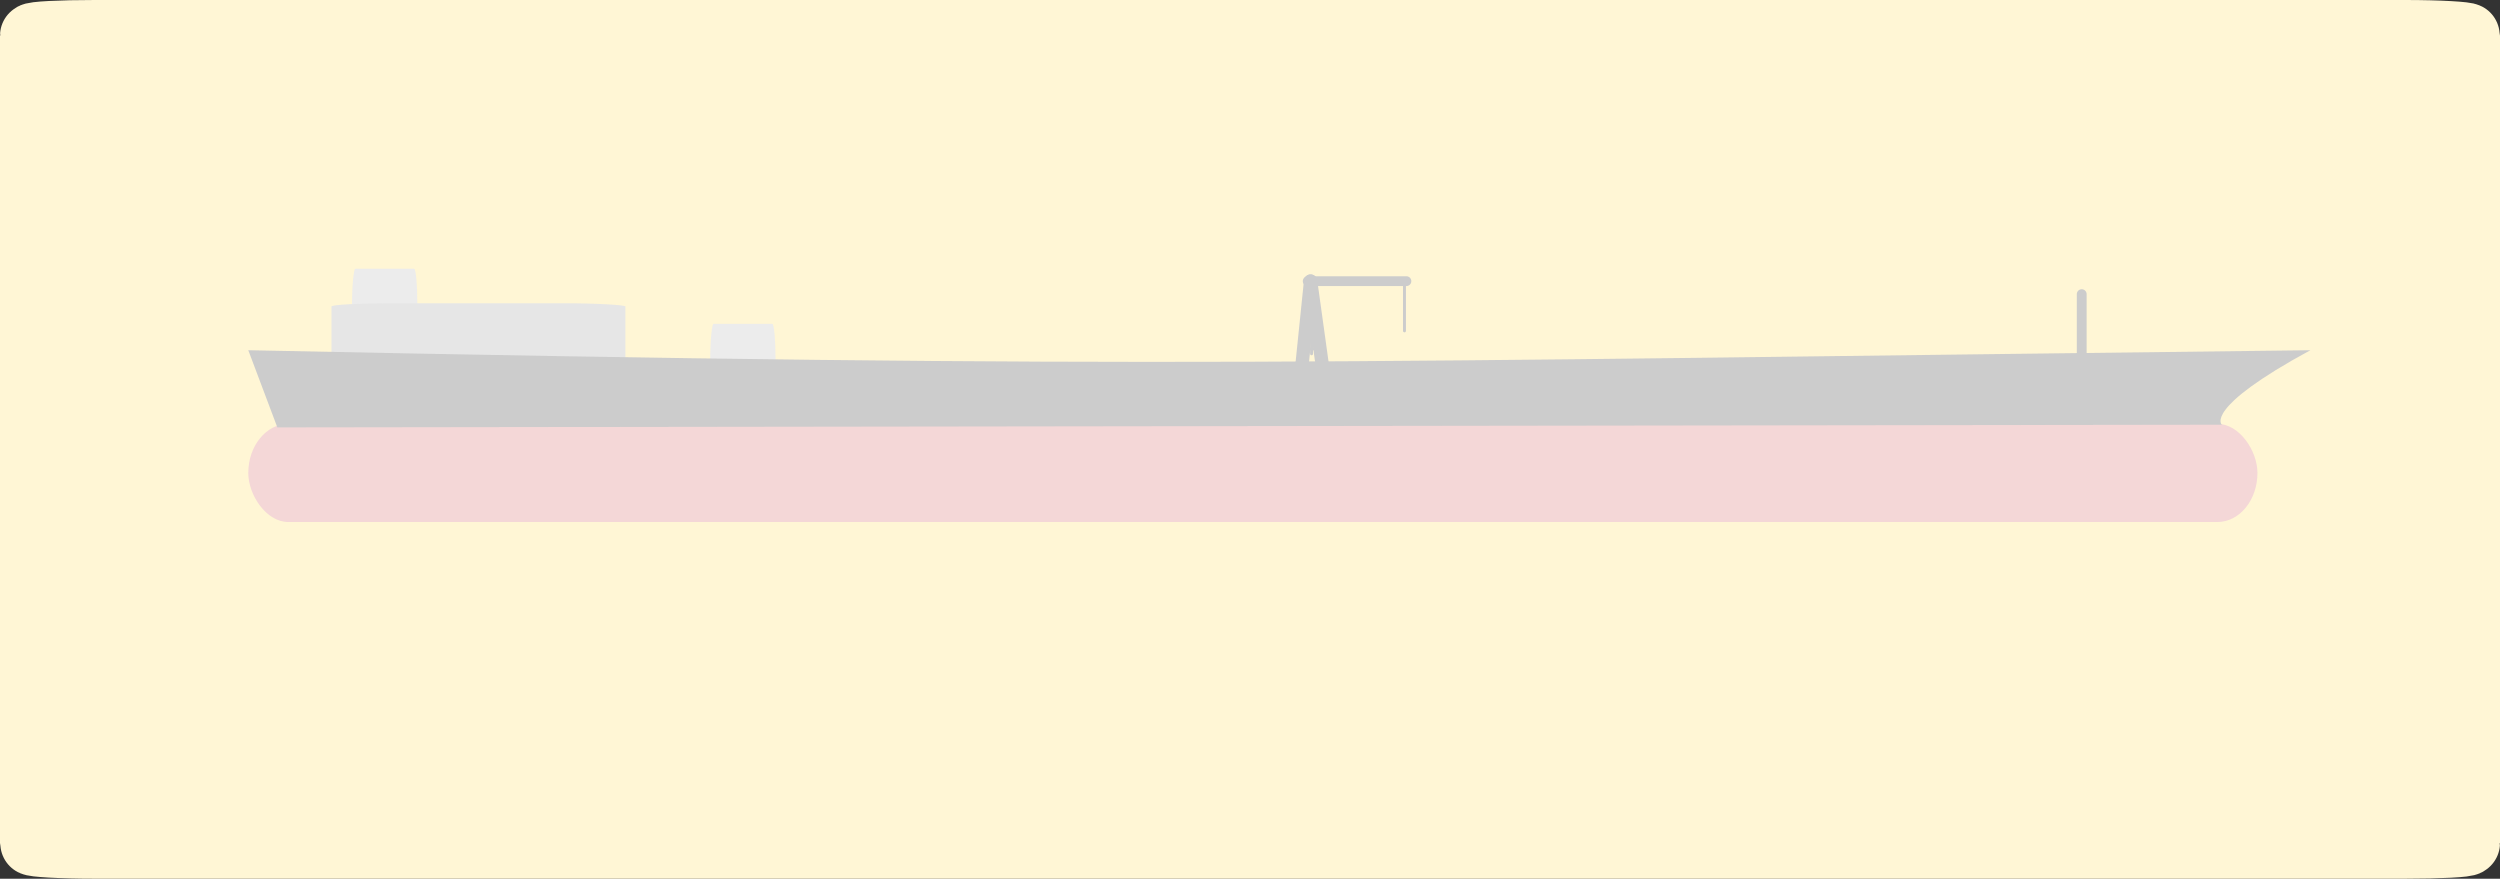 <?xml version="1.0" encoding="UTF-8" standalone="no"?> <!-- Created with Inkscape (http://www.inkscape.org/) --> <svg xmlns:dc="http://purl.org/dc/elements/1.1/" xmlns:cc="http://creativecommons.org/ns#" xmlns:rdf="http://www.w3.org/1999/02/22-rdf-syntax-ns#" xmlns:svg="http://www.w3.org/2000/svg" xmlns="http://www.w3.org/2000/svg" xmlns:sodipodi="http://sodipodi.sourceforge.net/DTD/sodipodi-0.dtd" xmlns:inkscape="http://www.inkscape.org/namespaces/inkscape" width="423.875mm" height="148.988mm" viewBox="0 0 423.875 148.988" id="svg1552" inkscape:version="0.92.2 (5c3e80d, 2017-08-06)" sodipodi:docname="oil-tanker-2.svg"><rect x="0" y="0" width="423.875" height="148.988" fill="#333333" stroke="none"/><defs id="defs1546"></defs><g inkscape:label="Layer 1" inkscape:groupmode="layer" id="layer1" transform="translate(105.786,-146.05)"><rect style="opacity:1;fill:#fff6d5;fill-opacity:1;stroke:#fff6d5;stroke-width:11;stroke-linecap:round;stroke-linejoin:round;stroke-miterlimit:4;stroke-dasharray:none;stroke-dashoffset:3.876;stroke-opacity:1;paint-order:markers stroke fill" id="rect1985" width="412.875" height="137.988" x="-100.286" y="151.55" rx="10.567" ry="0.55"></rect><rect style="opacity:1;fill:#f4d7d7;fill-opacity:1;stroke:none;stroke-width:1.065;stroke-linecap:round;stroke-linejoin:round;stroke-miterlimit:4;stroke-dasharray:none;stroke-dashoffset:3.876;stroke-opacity:1;paint-order:markers stroke fill" id="rect1552" width="340.655" height="16.641" x="-63.689" y="217.918" rx="6.787" ry="19.277"></rect><rect style="opacity:1;fill:#ececec;fill-opacity:1;stroke:none;stroke-width:1.065;stroke-linecap:round;stroke-linejoin:round;stroke-miterlimit:4;stroke-dasharray:none;stroke-dashoffset:3.876;stroke-opacity:1;paint-order:markers stroke fill" id="rect1570-1" width="12.062" height="11.075" x="-203.681" y="-46.099" rx="10.567" ry="0.55" transform="rotate(-90)"></rect><rect style="opacity:1;fill:#e6e6e6;fill-opacity:1;stroke:none;stroke-width:1.065;stroke-linecap:round;stroke-linejoin:round;stroke-miterlimit:4;stroke-dasharray:none;stroke-dashoffset:3.876;stroke-opacity:1;paint-order:markers stroke fill" id="rect1570" width="49.837" height="12.459" x="-49.586" y="197.467" rx="10.567" ry="0.55"></rect><rect style="opacity:1;fill:#ececec;fill-opacity:1;stroke:none;stroke-width:1.065;stroke-linecap:round;stroke-linejoin:round;stroke-miterlimit:4;stroke-dasharray:none;stroke-dashoffset:3.876;stroke-opacity:1;paint-order:markers stroke fill" id="rect1570-1-7" width="12.062" height="11.075" x="-213.018" y="14.632" rx="10.567" ry="0.55" transform="rotate(-90)"></rect><path style="fill:#b3b3b3;stroke:#cccccc;stroke-width:1.665;stroke-linecap:round;stroke-linejoin:miter;stroke-miterlimit:4;stroke-dasharray:none;stroke-opacity:1" d="m 115.934,193.721 h 16.737" id="path1602" inkscape:connector-curvature="0"></path><path style="opacity:1;fill:#cccccc;fill-opacity:1;stroke:none;stroke-width:1.065;stroke-linecap:round;stroke-linejoin:round;stroke-miterlimit:4;stroke-dasharray:none;stroke-dashoffset:3.876;stroke-opacity:1;paint-order:markers stroke fill" d="m -63.689,205.43 c 155.318,3.22 181.258,1.982 349.628,0 -18.273,9.908 -15.01,12.632 -15.01,12.632 l -329.691,0.455 z" id="rect1552-2" inkscape:connector-curvature="0" sodipodi:nodetypes="ccccc"></path><path style="fill:#b3b3b3;stroke:#cccccc;stroke-width:2.265;stroke-linecap:round;stroke-linejoin:miter;stroke-miterlimit:4;stroke-dasharray:none;stroke-opacity:1" d="m 114.49,212.587 1.937,-18.875" id="path1602-8" inkscape:connector-curvature="0"></path><path style="fill:#b3b3b3;stroke:#cccccc;stroke-width:1.665;stroke-linecap:round;stroke-linejoin:miter;stroke-miterlimit:4;stroke-dasharray:none;stroke-opacity:1" d="M 247.169,212.09 V 195.92" id="path1602-3" inkscape:connector-curvature="0"></path><path style="fill:#b3b3b3;stroke:#cccccc;stroke-width:0.5;stroke-linecap:round;stroke-linejoin:miter;stroke-miterlimit:4;stroke-dasharray:none;stroke-opacity:1" d="m 132.342,193.7 v 8.45" id="path1602-1" inkscape:connector-curvature="0"></path><path style="fill:#b3b3b3;stroke:#cccccc;stroke-width:2.265;stroke-linecap:round;stroke-linejoin:miter;stroke-miterlimit:4;stroke-dasharray:none;stroke-opacity:1" d="m 119.039,212.505 -2.611,-18.794" id="path1602-8-2" inkscape:connector-curvature="0"></path><path style="fill:#b3b3b3;stroke:#cccccc;stroke-width:0.5;stroke-linecap:round;stroke-linejoin:miter;stroke-miterlimit:4;stroke-dasharray:none;stroke-opacity:1" d="m 117.816,202.868 h -2.289" id="path1602-1-8-9" inkscape:connector-curvature="0"></path><path style="fill:#b3b3b3;stroke:#cccccc;stroke-width:0.5;stroke-linecap:round;stroke-linejoin:miter;stroke-miterlimit:4;stroke-dasharray:none;stroke-opacity:1" d="m 117.694,201.644 h -2.289" id="path1602-1-8-9-7" inkscape:connector-curvature="0"></path><path style="fill:#b3b3b3;stroke:#cccccc;stroke-width:0.5;stroke-linecap:round;stroke-linejoin:miter;stroke-miterlimit:4;stroke-dasharray:none;stroke-opacity:1" d="m 117.694,200.013 h -2.289" id="path1602-1-8-9-7-2" inkscape:connector-curvature="0"></path><path style="fill:#b3b3b3;stroke:#cccccc;stroke-width:0.5;stroke-linecap:round;stroke-linejoin:miter;stroke-miterlimit:4;stroke-dasharray:none;stroke-opacity:1" d="m 117.735,205.193 h -2.289" id="path1602-1-8-9-7-2-5" inkscape:connector-curvature="0"></path><path style="fill:#b3b3b3;stroke:#cccccc;stroke-width:0.5;stroke-linecap:round;stroke-linejoin:miter;stroke-miterlimit:4;stroke-dasharray:none;stroke-opacity:1" d="m 116.59,193.712 v 12.326" id="path1602-1-8-9-7-2-5-4" inkscape:connector-curvature="0" inkscape:transform-center-x="-2.0121661" inkscape:transform-center-y="4.8325796"></path></g></svg> 